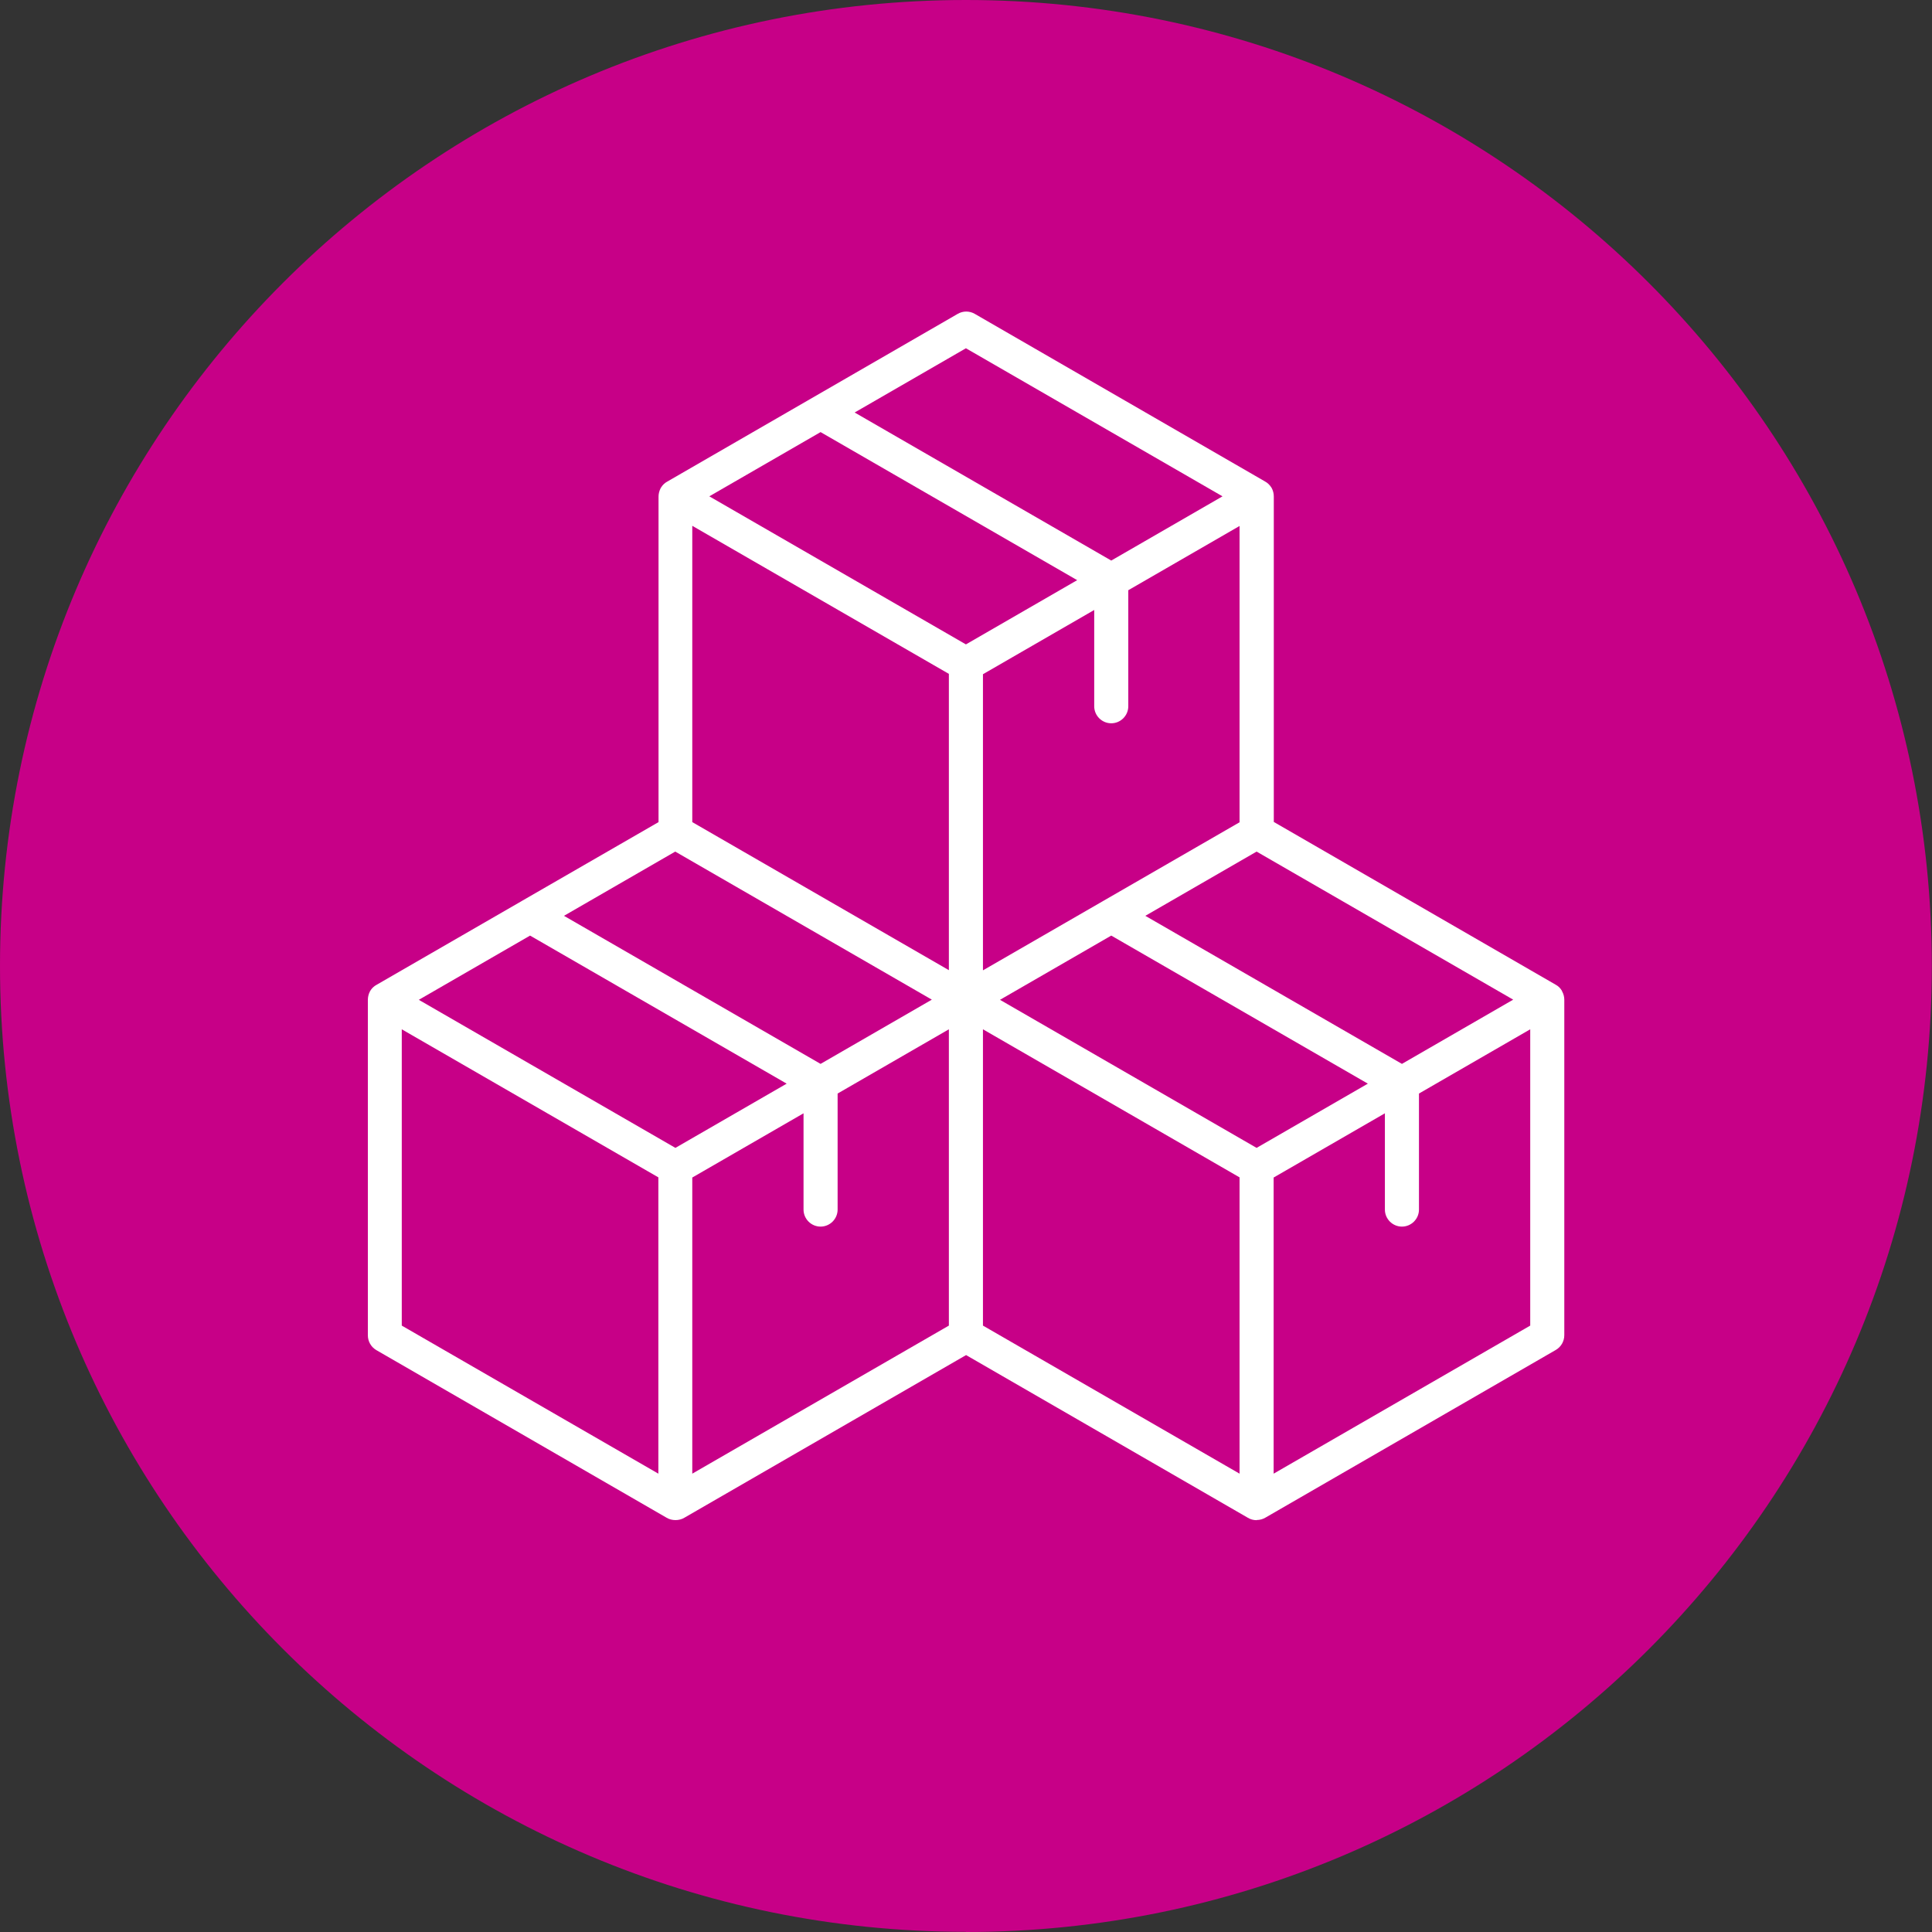 <?xml version="1.0" encoding="UTF-8"?>
<svg id="Layer_1" xmlns="http://www.w3.org/2000/svg" width="40mm" height="40mm" version="1.1" viewBox="0 0 113.39 113.39">
  <rect x="0" y="0" width="113.39" height="113.39" fill="#333333" stroke="none"/>
  <!-- Generator: Adobe Illustrator 29.3.1, SVG Export Plug-In . SVG Version: 2.1.0 Build 151)  -->
  <path d="M56.69,113.39c31.31,0,56.69-25.38,56.69-56.69S88,0,56.69,0,0,25.38,0,56.69s25.38,56.69,56.69,56.69" fill="#c70087"/>
  <path d="M73.75,89.22c-.19,0-.36-.05-.51-.14l-16.54-9.55-16.54,9.55c-.3.18-.73.18-1.03,0l-17.04-9.84c-.31-.18-.5-.51-.5-.87v-19.68c0-.18.04-.35.13-.52.09-.16.23-.29.38-.37l8.49-4.9s.03-.02.05-.03l8.01-4.62v-19.1c0-.17.04-.33.12-.49,0-.02.02-.03.03-.05.09-.15.22-.27.37-.35l17.04-9.84c.31-.18.69-.18,1,0l17.04,9.84c.15.08.28.21.38.37h0s0,0,0,0h0s0,0,0,0c0,0,0,0,0,0h0s0,0,0,0h0c.09.16.13.34.13.51v19.1l16.54,9.55c.15.08.28.2.37.36h0s0,0,0,0c0,0,0,0,0,0h0s0,.02.01.03c.09.16.13.33.13.5v19.68c0,.36-.19.69-.5.87l-17.04,9.84c-.15.09-.33.14-.51.14ZM57.69,77.8l15.06,8.69v-17.39l-15.06-8.69v17.39ZM23.58,77.8l15.06,8.69v-17.39l-15.06-8.69v17.39ZM74.75,69.1v17.39l15.06-8.69v-17.39l-6.53,3.77v6.81c0,.55-.45,1-1,1s-1-.45-1-1v-5.65l-6.53,3.77ZM40.63,69.1v17.39l15.06-8.69v-17.39l-6.53,3.77v6.81c0,.55-.45,1-1,1s-1-.45-1-1v-5.65l-6.53,3.77ZM58.69,58.68l15.06,8.69,6.53-3.77-15.06-8.69-6.53,3.77ZM24.58,58.68l15.06,8.69,6.53-3.77-15.06-8.69-6.53,3.77ZM33.1,53.75l15.06,8.69,6.53-3.77-15.06-8.69-6.53,3.77ZM67.22,53.75l15.06,8.69,6.53-3.77-15.06-8.69-6.53,3.77ZM57.69,39.56v17.39l15.06-8.69v-17.39l-6.53,3.77v6.81c0,.55-.45,1-1,1s-1-.45-1-1v-5.65l-6.53,3.77ZM40.63,48.25l15.06,8.69v-17.39l-15.06-8.69v17.39ZM41.63,29.13l15.06,8.69,6.53-3.77-15.06-8.69-6.53,3.77ZM50.16,24.21l15.06,8.69,6.53-3.77-15.06-8.69-6.53,3.77Z" fill="#fff"/>
</svg>